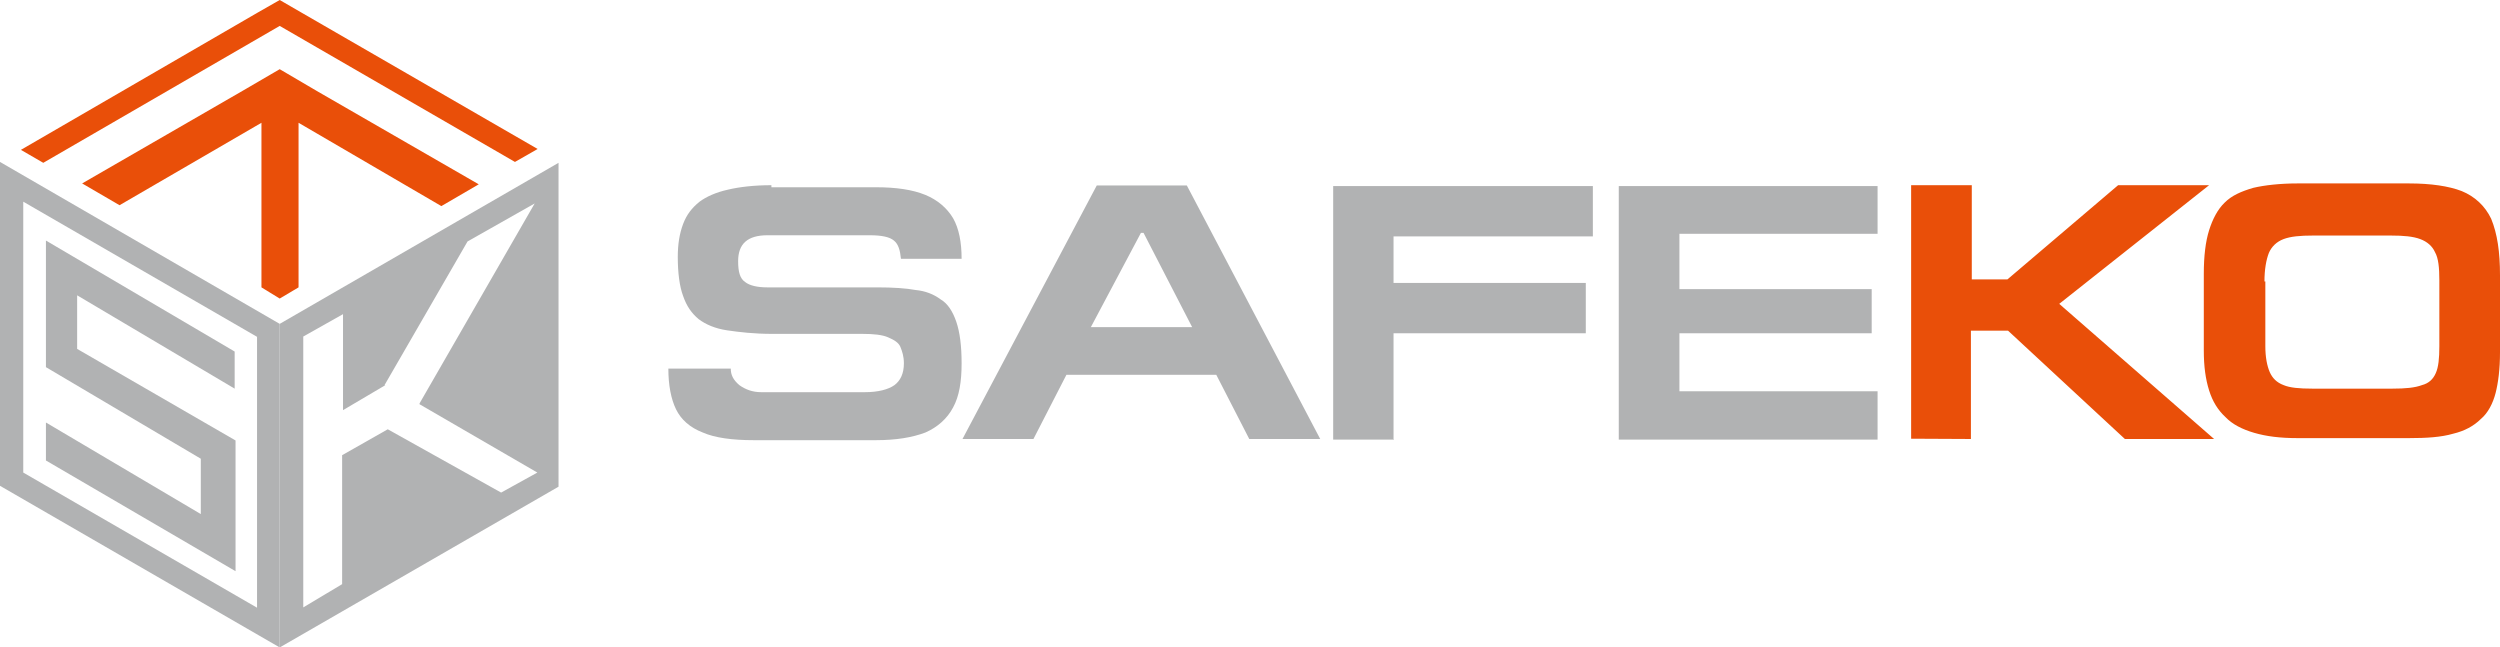 <?xml version="1.0" encoding="UTF-8"?> <svg xmlns="http://www.w3.org/2000/svg" xmlns:xlink="http://www.w3.org/1999/xlink" version="1.1" id="Layer_1" x="0px" y="0px" viewBox="0 0 849.1 219.9" style="enable-background:new 0 0 849.1 219.9;" xml:space="preserve"> <style type="text/css"> .st0{fill:none;stroke:#B1B2B3;stroke-width:0.75;} .st1{fill:none;stroke:#B1B2B3;stroke-width:3;} .st2{fill:#E94F09;} .st3{fill:#535657;stroke:#B1B2B3;stroke-width:3;} .st4{fill-rule:evenodd;clip-rule:evenodd;fill:#535657;} .st5{fill-rule:evenodd;clip-rule:evenodd;fill:#E94F09;} .st6{fill-rule:evenodd;clip-rule:evenodd;fill:#B1B2B3;} .st7{fill-rule:evenodd;clip-rule:evenodd;fill:#FFFFFF;} .st8{fill:#E94F09;stroke:#B1B2B3;stroke-width:3;} .st9{fill:#FFFFFF;} </style> <g> <path class="st6" d="M95,110l94.7-54.7v110L95,219.9V110L95,110z M131.7,145.8l38.5,21.5l12.3-6.8l-40-23.2V137l39.1-67.9L158.8,82 l-28.2,48.8h0.3l-14.4,8.5v-32.6l-13.5,7.6v92l13.2-7.9v-43.8L131.7,145.8z"></path> <path class="st6" d="M262,62.9c-5.9,0-10.9,0.6-14.7,1.5c-4.1,0.9-7.4,2.4-9.7,4.1c-2.6,2.1-4.4,4.4-5.6,7.6 c-1.2,3.2-1.8,6.8-1.8,11.2c0,5.3,0.6,10,1.8,13.2c1.2,3.5,2.9,5.9,5.3,7.9c2.4,1.8,5.6,3.2,9.7,3.8c4.1,0.6,9.1,1.2,15.3,1.2h30.6 c3.8,0,6.8,0.3,8.8,1.2c2.1,0.9,3.5,1.8,4.1,3.2c0.6,1.5,1.2,3.2,1.2,5.6c0,3.5-1.2,5.9-3.2,7.4c-2.1,1.5-5.6,2.4-10,2.4h-35.3 c-2.9,0-5.3-0.9-7.4-2.4c-2.1-1.8-2.9-3.5-2.9-5.6H227c0,5.6,0.9,10.3,2.6,13.8s4.7,6.2,9.1,7.9c4.1,1.8,10,2.6,17.3,2.6h41.5 c6.8,0,12.3-0.9,16.8-2.6c4.1-1.8,7.4-4.7,9.4-8.5c2.1-3.8,2.9-8.8,2.9-15c0-5.9-0.6-10.6-1.8-14.1c-1.2-3.5-2.9-6.2-5.3-7.6 c-2.4-1.8-5.3-2.9-8.5-3.2c-3.2-0.6-7.6-0.9-13.2-0.9h-37.3c-3.2,0-5.9-0.6-7.4-1.8c-1.8-1.2-2.4-3.5-2.4-7.1c0-5.9,3.2-8.8,10-8.8 h34.7c4.1,0,6.8,0.6,8.2,1.8c1.5,1.2,2.1,3.2,2.4,6.2h20.6c0-5.6-0.9-10.3-2.9-13.8c-2.1-3.5-5.3-6.2-9.4-7.9 c-4.4-1.8-10-2.6-16.8-2.6H262V62.9z M362.2,127.3h50.9l11.2,21.8h24.1l-45.3-86.1h-30.6l-45.6,86.1H351L362.2,127.3L362.2,127.3z M387.5,79.1h0.9l16.5,32h-34.4L387.5,79.1L387.5,79.1z M473.3,149.1v-35.9h65.3V96.1h-65.3V80.3H541V63.2h-88.2v86.1h20.6V149.1z M637.7,149.1v-16.2h-67.3v-19.7h65.3v-15h-65.3V79.4h67.3V63.2h-87.9v86.1h87.9V149.1z"></path> <polygon class="st6" points="26.2,118.5 26.2,100.3 79.7,132 79.7,119.4 15.6,81.7 15.6,124.7 68.2,155.8 68.2,174.6 15.6,143.5 15.6,156.4 80,194 80,149.6 "></polygon> <path class="st5" d="M669.4,149.1v-36.8h12.6l39.7,36.8h30.3l-52.6-45.9l50.9-40.3h-30.9l-37.6,32h-12.1v-32h-20.6v86.1 L669.4,149.1L669.4,149.1z M769.1,95.6c0-4.1,0.6-7.4,1.5-9.7c0.9-2.1,2.6-3.8,5-4.7c2.4-0.9,5.6-1.2,10-1.2H812 c4.4,0,7.6,0.3,10,1.2c2.4,0.9,4.1,2.4,5,4.4c1.2,2.1,1.5,5.3,1.5,9.7v22.3c0,4.1-0.3,7.1-1.2,9.1c-0.9,2.1-2.4,3.5-4.7,4.1 c-2.4,0.9-5.6,1.2-10,1.2h-27.3c-4.4,0-7.6-0.3-9.7-1.2c-2.4-0.9-3.8-2.4-4.7-4.4c-0.9-2.1-1.5-5-1.5-8.8V95.6H769.1z M849.1,93.5 v26.2c0,5.6-0.6,10.3-1.5,13.8s-2.6,6.8-5,8.8c-2.4,2.4-5.6,4.1-9.4,5c-4.1,1.2-9.1,1.5-15,1.5h-37.9c-5.9,0-10.6-0.6-14.7-1.8 c-4.1-1.2-7.4-2.9-9.7-5.3c-2.6-2.4-4.4-5.3-5.6-9.1c-1.2-3.8-1.8-8.2-1.8-13.5V92.9c0-5.9,0.6-10.9,1.8-14.7 c1.2-3.8,2.9-7.1,5.3-9.4c2.4-2.4,5.6-3.8,9.7-5c3.8-0.9,9.1-1.5,15-1.5h37.9c7.4,0,13.5,0.9,17.9,2.6c4.4,1.8,7.9,5,10,9.4 C848.2,79.4,849.1,85.6,849.1,93.5z"></path> <polygon class="st5" points="14.7,55.3 95,8.8 174.9,55 182.6,50.6 102.6,4.4 102.6,4.4 95,0 95,0 95,0 87.3,4.4 87.3,4.4 7.1,50.9 "></polygon> <polygon class="st5" points="95,101.4 101.4,97.6 101.4,41.7 149.9,70 162.6,62.6 107.6,30.9 107.6,30.9 95,23.5 95,23.5 95,23.5 82.3,30.9 82.3,30.9 27.9,62.3 40.6,69.7 88.8,41.7 88.8,97.6 "></polygon> <path class="st6" d="M95,219.9V110L0,55v110L95,219.9L95,219.9z M87.3,206.4L7.9,160.5v-92l79.4,45.9V206.4z"></path> </g> </svg> 